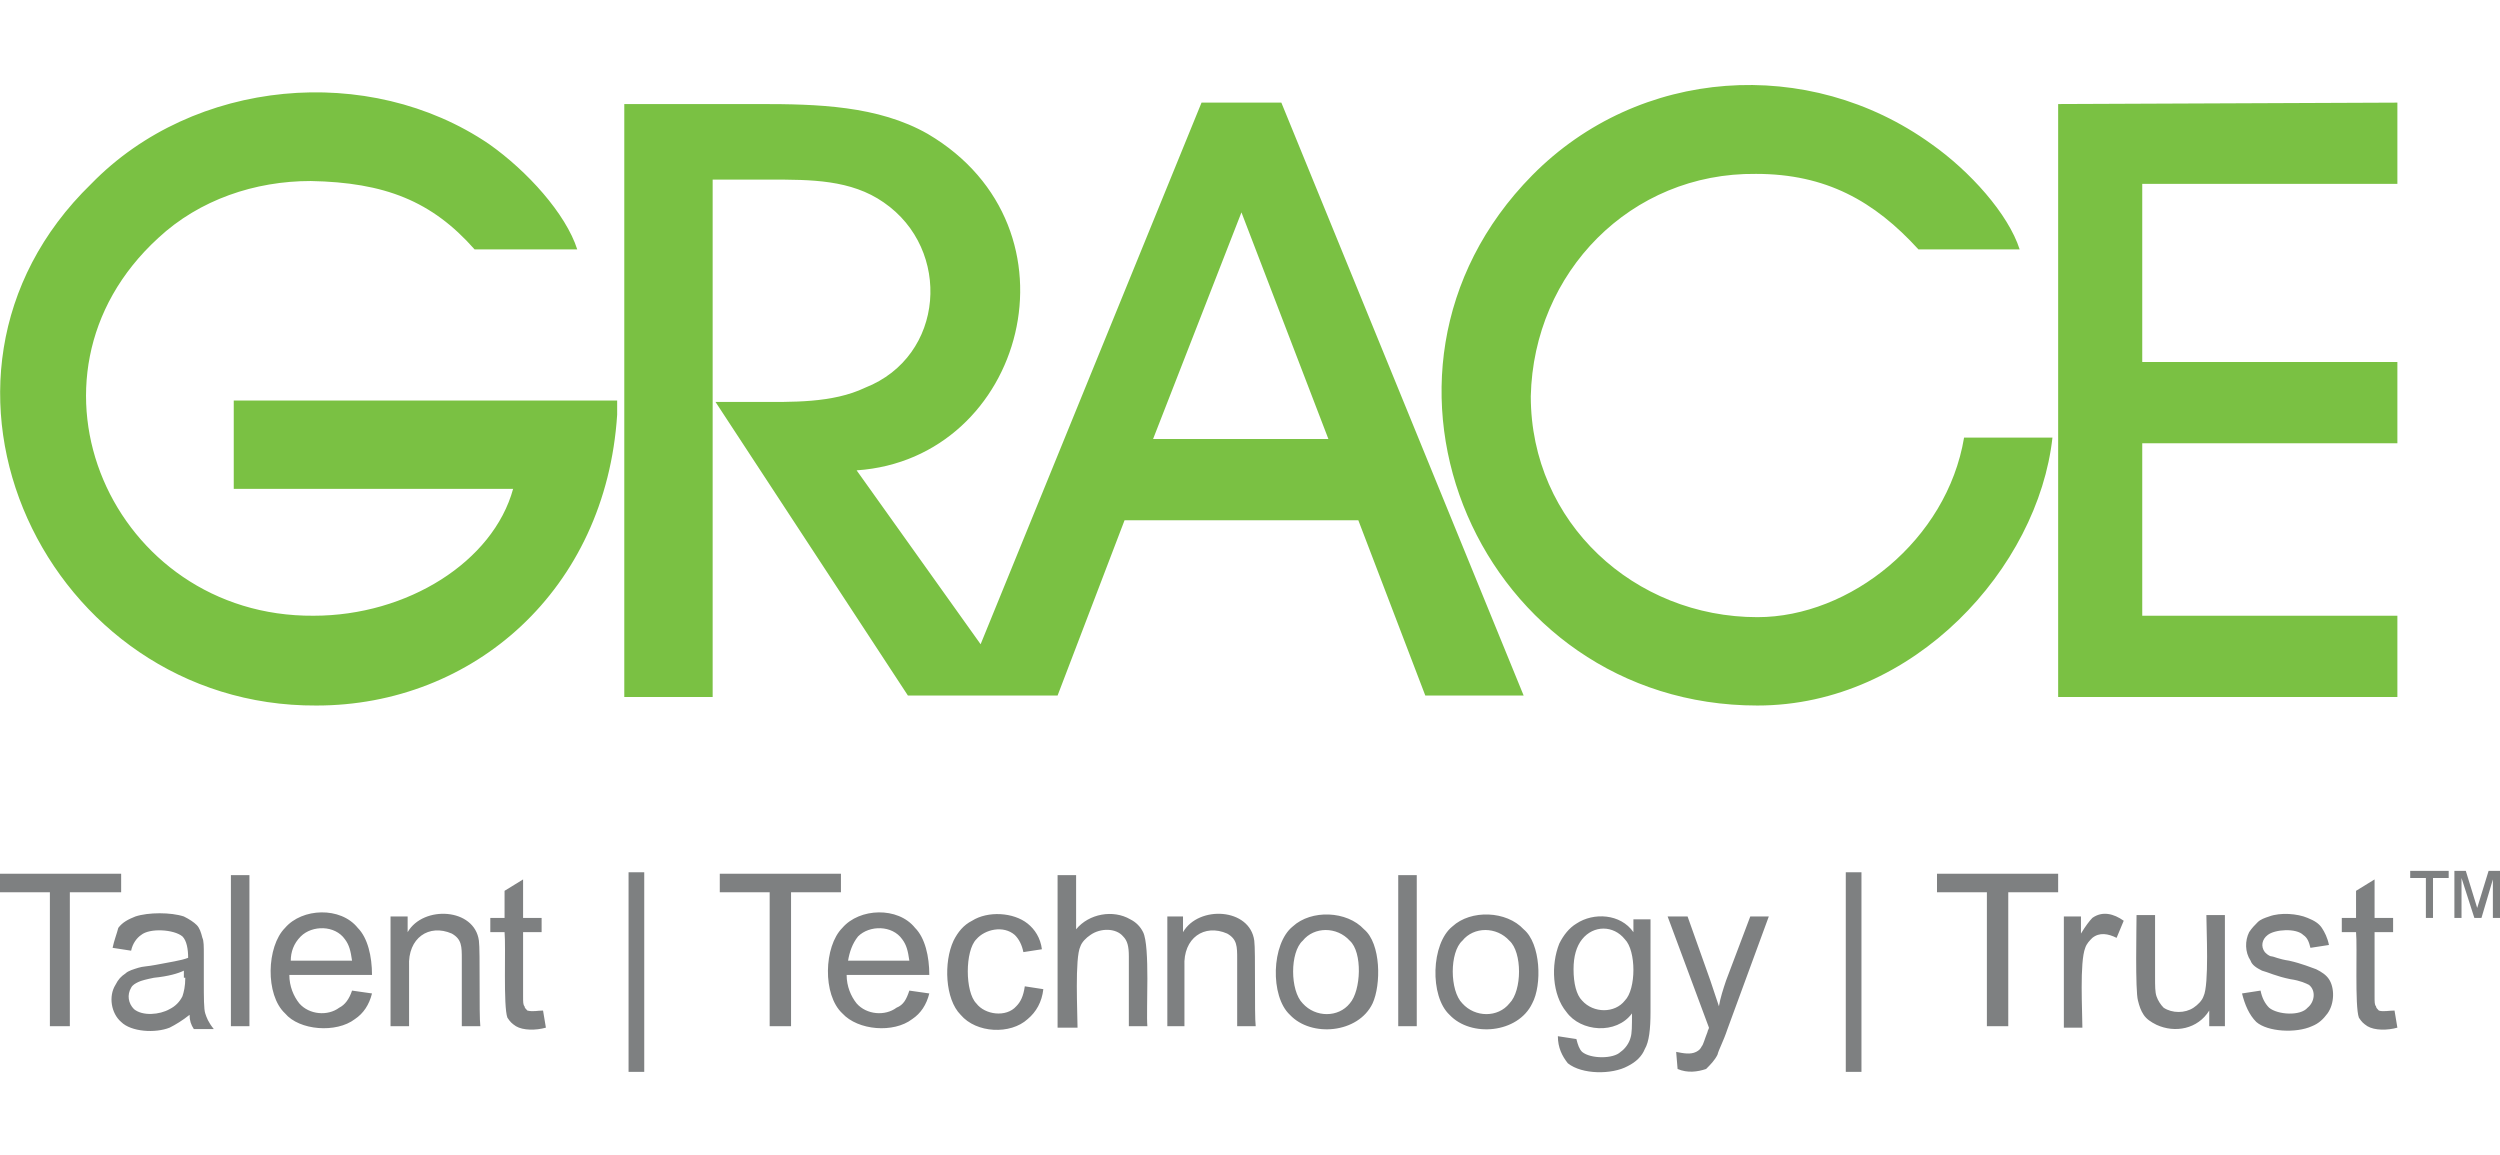 <?xml version="1.0" encoding="UTF-8"?>
<!-- Generator: Adobe Illustrator 26.3.1, SVG Export Plug-In . SVG Version: 6.00 Build 0)  -->
<svg xmlns="http://www.w3.org/2000/svg" xmlns:xlink="http://www.w3.org/1999/xlink" version="1.1" id="Layer_1" x="0px" y="0px" viewBox="0 0 175.4 81" overflow="visible" xml:space="preserve">
<path fill="#7AC143" d="M93.2,30.8H80.9l6.2-15.9L93.2,30.8z M134.6,17.5h7.1c-0.8-2.5-3.5-5.5-6.2-7.4c-8.6-6.2-20.5-5.4-28,2.2  c-13.8,14-3.6,37.2,15.8,37.2c11,0,19.7-9.7,20.7-18.8h-6.2c-1.2,7.2-8,12.6-14.5,12.6c-8.6,0-15.9-6.6-15.9-15.5  c0.2-8.7,7-15.7,15.8-15.6C128.1,12.2,131.5,14.1,134.6,17.5z M144.4,7.3v41.6h23.8v-5.7h-17.9V31.1h17.9v-5.7h-17.9V12.9h17.9V7.2  L144.4,7.3L144.4,7.3z M33.3,17.5h7.2C39.7,15,37,12,34.3,10.1c-8.4-5.7-20.7-4.6-27.9,2.8C-7.7,26.6,3.3,49.6,22.2,49.5  c11,0,20.3-8.1,21.1-20.4c0-0.3,0-0.7,0-1H16.4v6.2H36c-1.4,5.1-7.4,8.9-14,8.9C7.9,43.3,0.4,26.5,11.1,16.7c2.9-2.7,6.8-4,10.7-4  C27,12.8,30.3,14.1,33.3,17.5z M68.8,45.2L60.1,33c11.8-0.8,16.2-17,5-23.6c-3.5-2-7.8-2.1-11.8-2.1h-9.5v41.6H50V12.6h4  c2.9,0,5.7,0,8,1.6c4.8,3.3,4.3,10.8-1.3,13c-2.3,1.1-5.2,1-7.6,1h-2.9l13.5,20.6h10.5l4.7-12.3h16.4l4.7,12.3h6.9l-17-41.6h-5.6  L68.8,45.2z M93.2,30.8H80.9l6.2-15.9L93.2,30.8z M134.6,17.5h7.1c-0.8-2.5-3.5-5.5-6.2-7.4c-8.6-6.2-20.5-5.4-28,2.2  c-13.8,14-3.6,37.2,15.8,37.2c11,0,19.7-9.7,20.7-18.8h-6.2c-1.2,7.2-8,12.6-14.5,12.6c-8.6,0-15.9-6.6-15.9-15.5  c0.2-8.7,7-15.7,15.8-15.6C128.1,12.2,131.5,14.1,134.6,17.5z M144.4,7.3v41.6h23.8v-5.7h-17.9V31.1h17.9v-5.7h-17.9V12.9h17.9V7.2  L144.4,7.3L144.4,7.3z M33.3,17.5h7.2C39.7,15,37,12,34.3,10.1c-8.4-5.7-20.7-4.6-27.9,2.8C-7.7,26.6,3.3,49.6,22.2,49.5  c11,0,20.3-8.1,21.1-20.4c0-0.3,0-0.7,0-1H16.4v6.2H36c-1.4,5.1-7.4,8.9-14,8.9C7.9,43.3,0.4,26.5,11.1,16.7c2.9-2.7,6.8-4,10.7-4  C27,12.8,30.3,14.1,33.3,17.5z M68.8,45.2L60.1,33c11.8-0.8,16.2-17,5-23.6c-3.5-2-7.8-2.1-11.8-2.1h-9.5v41.6H50V12.6h4  c2.9,0,5.7,0,8,1.6c4.8,3.3,4.3,10.8-1.3,13c-2.3,1.1-5.2,1-7.6,1h-2.9l13.5,20.6h10.5l4.7-12.3h16.4l4.7,12.3h6.9l-17-41.6h-5.6  L68.8,45.2z"></path>
<rect fill="none" width="175.4" height="81"></rect>
<g>
	<path fill="#7E8081" d="M389.7,101.1v-5.7h-2.2v-1h5.5v1h-2.2v5.7H389.7z M393.7,101.1v-6.7h1.6l1.7,5.3l1.6-5.3h1.6v6.7h-1v-5.6   l-1.7,5.6h-1l-1.8-5.7v5.7H393.7z"></path>
</g>
<path fill="#7E8081" d="M170.2,64.4v-2.8h-1.1v-0.5h2.7v0.5h-1.1v2.8H170.2z M172.2,64.4v-3.3h0.8l0.8,2.6l0.8-2.6h0.8v3.3h-0.5  v-2.7l-0.8,2.7h-0.5l-0.9-2.8v2.8H172.2z"></path>
<path fill="#7E8081" d="M3.5,72v-9.4H0v-1.3h8.5v1.3H4.9V72H3.5z M16.2,72V61.4h1.3V72H16.2z M24.7,69.5l1.4,0.2  c-0.2,0.8-0.6,1.4-1.2,1.8c-1.3,1-3.9,0.8-4.9-0.4c-1.4-1.3-1.3-4.7,0-6c1.2-1.4,3.9-1.5,5.1,0c0.7,0.7,1,2,1,3.3h-5.8  c0,0.8,0.3,1.5,0.7,2c0.7,0.8,2,0.9,2.8,0.3C24.2,70.5,24.5,70.1,24.7,69.5z M20.4,67.4h4.3c-0.1-0.7-0.2-1.1-0.5-1.5  c-0.7-1-2.3-1-3.1-0.2C20.6,66.2,20.4,66.8,20.4,67.4z M44.1,75.2v-14h1.1v14H44.1z M54,72v-9.4h-3.5v-1.3h8.5v1.3h-3.5V72H54z   M63.8,69.5l1.4,0.2c-0.2,0.8-0.6,1.4-1.2,1.8c-1.3,1-3.8,0.8-4.9-0.4c-1.4-1.3-1.3-4.7,0-6c1.2-1.4,3.9-1.5,5.1,0  c0.7,0.7,1,2,1,3.3h-5.8c0,0.8,0.3,1.5,0.7,2c0.7,0.8,2,0.9,2.8,0.3C63.4,70.5,63.6,70.1,63.8,69.5z M59.5,67.4h4.3  c-0.1-0.7-0.2-1.1-0.5-1.5c-0.7-1-2.3-1-3.1-0.2C59.8,66.2,59.6,66.8,59.5,67.4z M71.9,69.2l1.3,0.2c-0.1,0.9-0.5,1.6-1.1,2.1  c-1.2,1.1-3.6,1-4.7-0.3c-1.1-1.1-1.2-3.7-0.5-5.2c0.3-0.6,0.7-1.1,1.3-1.4c1.1-0.7,2.9-0.6,3.9,0.2c0.5,0.4,0.9,1,1,1.8l-1.3,0.2  c-0.1-0.5-0.3-0.9-0.6-1.2c-0.8-0.7-2.1-0.4-2.7,0.3c-0.8,0.8-0.8,3.7,0,4.5c0.6,0.8,2.1,1,2.8,0.2C71.6,70.3,71.8,69.9,71.9,69.2z   M74.2,72V61.4h1.3v3.8c0.9-1.1,2.6-1.4,3.8-0.7c0.4,0.2,0.7,0.5,0.9,0.9c0.5,1,0.2,5.5,0.3,6.6h-1.3v-4.9c0-0.7-0.1-1.1-0.4-1.4  c-0.5-0.6-1.6-0.6-2.3-0.1c-0.3,0.2-0.6,0.5-0.7,0.8c-0.4,0.8-0.2,4.7-0.2,5.7H74.2z M98.1,72V61.4h1.3V72H98.1z M109.3,72.7  l1.3,0.2c0.1,0.4,0.2,0.7,0.4,0.9c0.6,0.5,2.2,0.5,2.7,0c0.3-0.2,0.6-0.6,0.7-1c0.1-0.3,0.1-0.8,0.1-1.7c-1.1,1.5-3.6,1.3-4.6-0.1  c-1-1.2-1.1-3.3-0.5-4.8c0.3-0.6,0.7-1.1,1.2-1.4c1.2-0.8,3.1-0.7,4,0.6v-0.9h1.2V71c0,1.2-0.1,2.1-0.4,2.6  c-0.2,0.5-0.6,0.9-1.2,1.2c-1.1,0.6-3.2,0.6-4.2-0.2C109.6,74.1,109.3,73.5,109.3,72.7z M110.4,68c0,1,0.2,1.8,0.6,2.2  c0.8,0.9,2.3,0.9,3,0c0.8-0.8,0.8-3.5,0-4.3c-0.8-1-2.2-1-3,0C110.6,66.4,110.4,67.1,110.4,68z M117.7,75l-0.1-1.2  c0.5,0.1,1,0.2,1.4,0c0.2-0.1,0.3-0.2,0.4-0.4c0.1-0.1,0.2-0.5,0.4-1c0-0.1,0.1-0.2,0.1-0.3l-2.9-7.8h1.4l1.6,4.5  c0.2,0.6,0.4,1.2,0.6,1.8c0.1-0.6,0.3-1.2,0.5-1.8l1.7-4.5h1.3l-2.9,7.9c-0.3,0.9-0.6,1.4-0.7,1.8c-0.2,0.4-0.5,0.7-0.8,1  C119.1,75.2,118.4,75.3,117.7,75z M129.5,75.2v-14h1.1v14H129.5z M139.4,72v-9.4h-3.5v-1.3h8.5v1.3h-3.5V72H139.4z M144.8,72v-7.7  h1.2v1.2c0.3-0.5,0.6-0.9,0.8-1.1c0.7-0.5,1.5-0.3,2.2,0.2l-0.5,1.2c-0.6-0.3-1.2-0.4-1.7,0c-0.2,0.2-0.4,0.4-0.5,0.7  c-0.4,1-0.2,4.5-0.2,5.6H144.8z M155,72v-1.1c-0.8,1.3-2.4,1.6-3.7,1c-0.4-0.2-0.7-0.4-0.9-0.7c-0.2-0.3-0.3-0.6-0.4-1  c-0.2-0.7-0.1-5.2-0.1-6h1.3v4.3c0,0.7,0,1.1,0.1,1.4c0.1,0.3,0.3,0.6,0.5,0.8c0.6,0.4,1.5,0.4,2.1,0c0.3-0.2,0.6-0.5,0.7-0.8  c0.4-0.8,0.2-4.7,0.2-5.7h1.3V72H155z M14.4,71.1c-0.1-0.3-0.1-1.1-0.1-2.3V67c0-0.6,0-1-0.1-1.2c-0.1-0.4-0.2-0.7-0.4-0.9  c-0.2-0.2-0.5-0.4-0.9-0.6c-0.9-0.3-2.5-0.3-3.4,0c-0.5,0.2-0.9,0.4-1.2,0.8C8.2,65.5,8,66,7.9,66.5l1.3,0.2  c0.1-0.5,0.4-0.9,0.7-1.1c0.6-0.5,2.3-0.4,2.9,0.1c0.3,0.3,0.4,0.9,0.4,1.5c-0.5,0.2-1.3,0.3-2.3,0.5c-0.5,0.1-0.9,0.1-1.2,0.2  c-0.3,0.1-0.7,0.2-0.9,0.4c-0.3,0.2-0.5,0.4-0.7,0.8c-0.5,0.8-0.3,2,0.4,2.6c0.7,0.7,2.4,0.8,3.4,0.4c0.4-0.2,0.9-0.5,1.4-0.9  c0,0.4,0.1,0.7,0.3,1h1.4C14.6,71.7,14.5,71.4,14.4,71.1z M13,68.6c0,0.6-0.1,1-0.2,1.3c-0.2,0.4-0.5,0.7-0.9,0.9  c-0.7,0.4-1.9,0.5-2.5,0c-0.4-0.4-0.5-1-0.2-1.5c0.1-0.2,0.3-0.3,0.5-0.4c0.2-0.1,0.6-0.2,1.1-0.3c1-0.1,1.7-0.3,2.1-0.5V68.6z   M95.7,65.2c-1.2-1.3-3.7-1.4-5-0.2c-1.5,1.2-1.6,4.9-0.2,6.2c1.5,1.6,4.8,1.3,5.8-0.8C96.9,69.1,96.9,66.2,95.7,65.2z M94.7,70.4  c-0.8,1-2.4,1-3.3,0c-0.9-0.9-0.9-3.6,0-4.4c0.8-1,2.4-1,3.3,0C95.6,66.8,95.5,69.5,94.7,70.4z M106.9,65.2c-1.2-1.3-3.7-1.4-5-0.2  c-1.5,1.2-1.6,4.9-0.2,6.2c1.5,1.6,4.8,1.3,5.8-0.8C108.2,69.1,108.1,66.2,106.9,65.2z M105.9,70.4c-0.8,1-2.4,1-3.3,0  c-0.9-0.9-0.9-3.6,0-4.4c0.8-1,2.4-1,3.3,0C106.8,66.8,106.8,69.5,105.9,70.4z M27.4,72v-7.7h1.2v1.1c1.1-1.9,4.7-1.7,5,0.6  c0.1,0.7,0,5.2,0.1,6h-1.3v-4.7c0-0.9,0-1.4-0.7-1.8c-1.6-0.7-3.1,0.3-3,2.3c0,0,0,4.2,0,4.2H27.4z M81.9,72v-7.7H83v1.1  c1.1-1.9,4.7-1.7,5,0.6c0.1,0.7,0,5.2,0.1,6h-1.3v-4.7c0-0.9,0-1.4-0.7-1.8c-1.6-0.7-3.1,0.3-3,2.3c0,0,0,4.2,0,4.2H81.9z   M157.3,69.7l1.3-0.2c0.1,0.5,0.3,0.9,0.6,1.2c0.6,0.5,2.2,0.6,2.7,0c0.5-0.4,0.6-1.2,0.1-1.6c-0.2-0.1-0.6-0.3-1.3-0.4  c-1-0.2-1.6-0.5-2-0.6c-0.4-0.2-0.7-0.4-0.8-0.7c-0.4-0.6-0.4-1.4-0.1-2c0.2-0.3,0.4-0.5,0.6-0.7c0.2-0.2,0.5-0.3,0.8-0.4  c0.8-0.3,2-0.2,2.7,0.1c0.5,0.2,0.8,0.4,1,0.7c0.2,0.3,0.4,0.7,0.5,1.2l-1.3,0.2c-0.1-0.4-0.2-0.7-0.5-0.9c-0.5-0.5-2-0.4-2.5,0  c-0.4,0.3-0.5,0.8-0.2,1.2c0.1,0.1,0.3,0.3,0.5,0.3c0.1,0,0.5,0.2,1.2,0.3c0.9,0.2,1.6,0.5,1.9,0.6c0.4,0.2,0.7,0.4,0.9,0.7  c0.4,0.6,0.4,1.7-0.1,2.4c-0.3,0.4-0.6,0.7-1.1,0.9c-1.1,0.5-3.1,0.4-3.9-0.3C157.8,71.2,157.5,70.5,157.3,69.7z M168,70.9l0.2,1.2  c-0.7,0.2-1.6,0.2-2.1-0.1c-0.3-0.2-0.4-0.3-0.6-0.6c-0.3-0.8-0.1-5-0.2-6h-1v-1h1v-1.9l1.3-0.8v2.7h1.3v1h-1.3v4.5  c0,0.4,0,0.6,0.1,0.7c0,0.1,0.1,0.2,0.2,0.3C167.2,71,167.6,70.9,168,70.9z M38.1,70.9l0.2,1.2c-0.7,0.2-1.6,0.2-2.1-0.1  c-0.3-0.2-0.4-0.3-0.6-0.6c-0.3-0.8-0.1-5-0.2-6h-1v-1h1v-1.9l1.3-0.8v2.7h1.3v1h-1.3v4.5c0,0.4,0,0.6,0.1,0.7  c0,0.1,0.1,0.2,0.2,0.3C37.4,71,37.7,70.9,38.1,70.9z"></path>
</svg>
